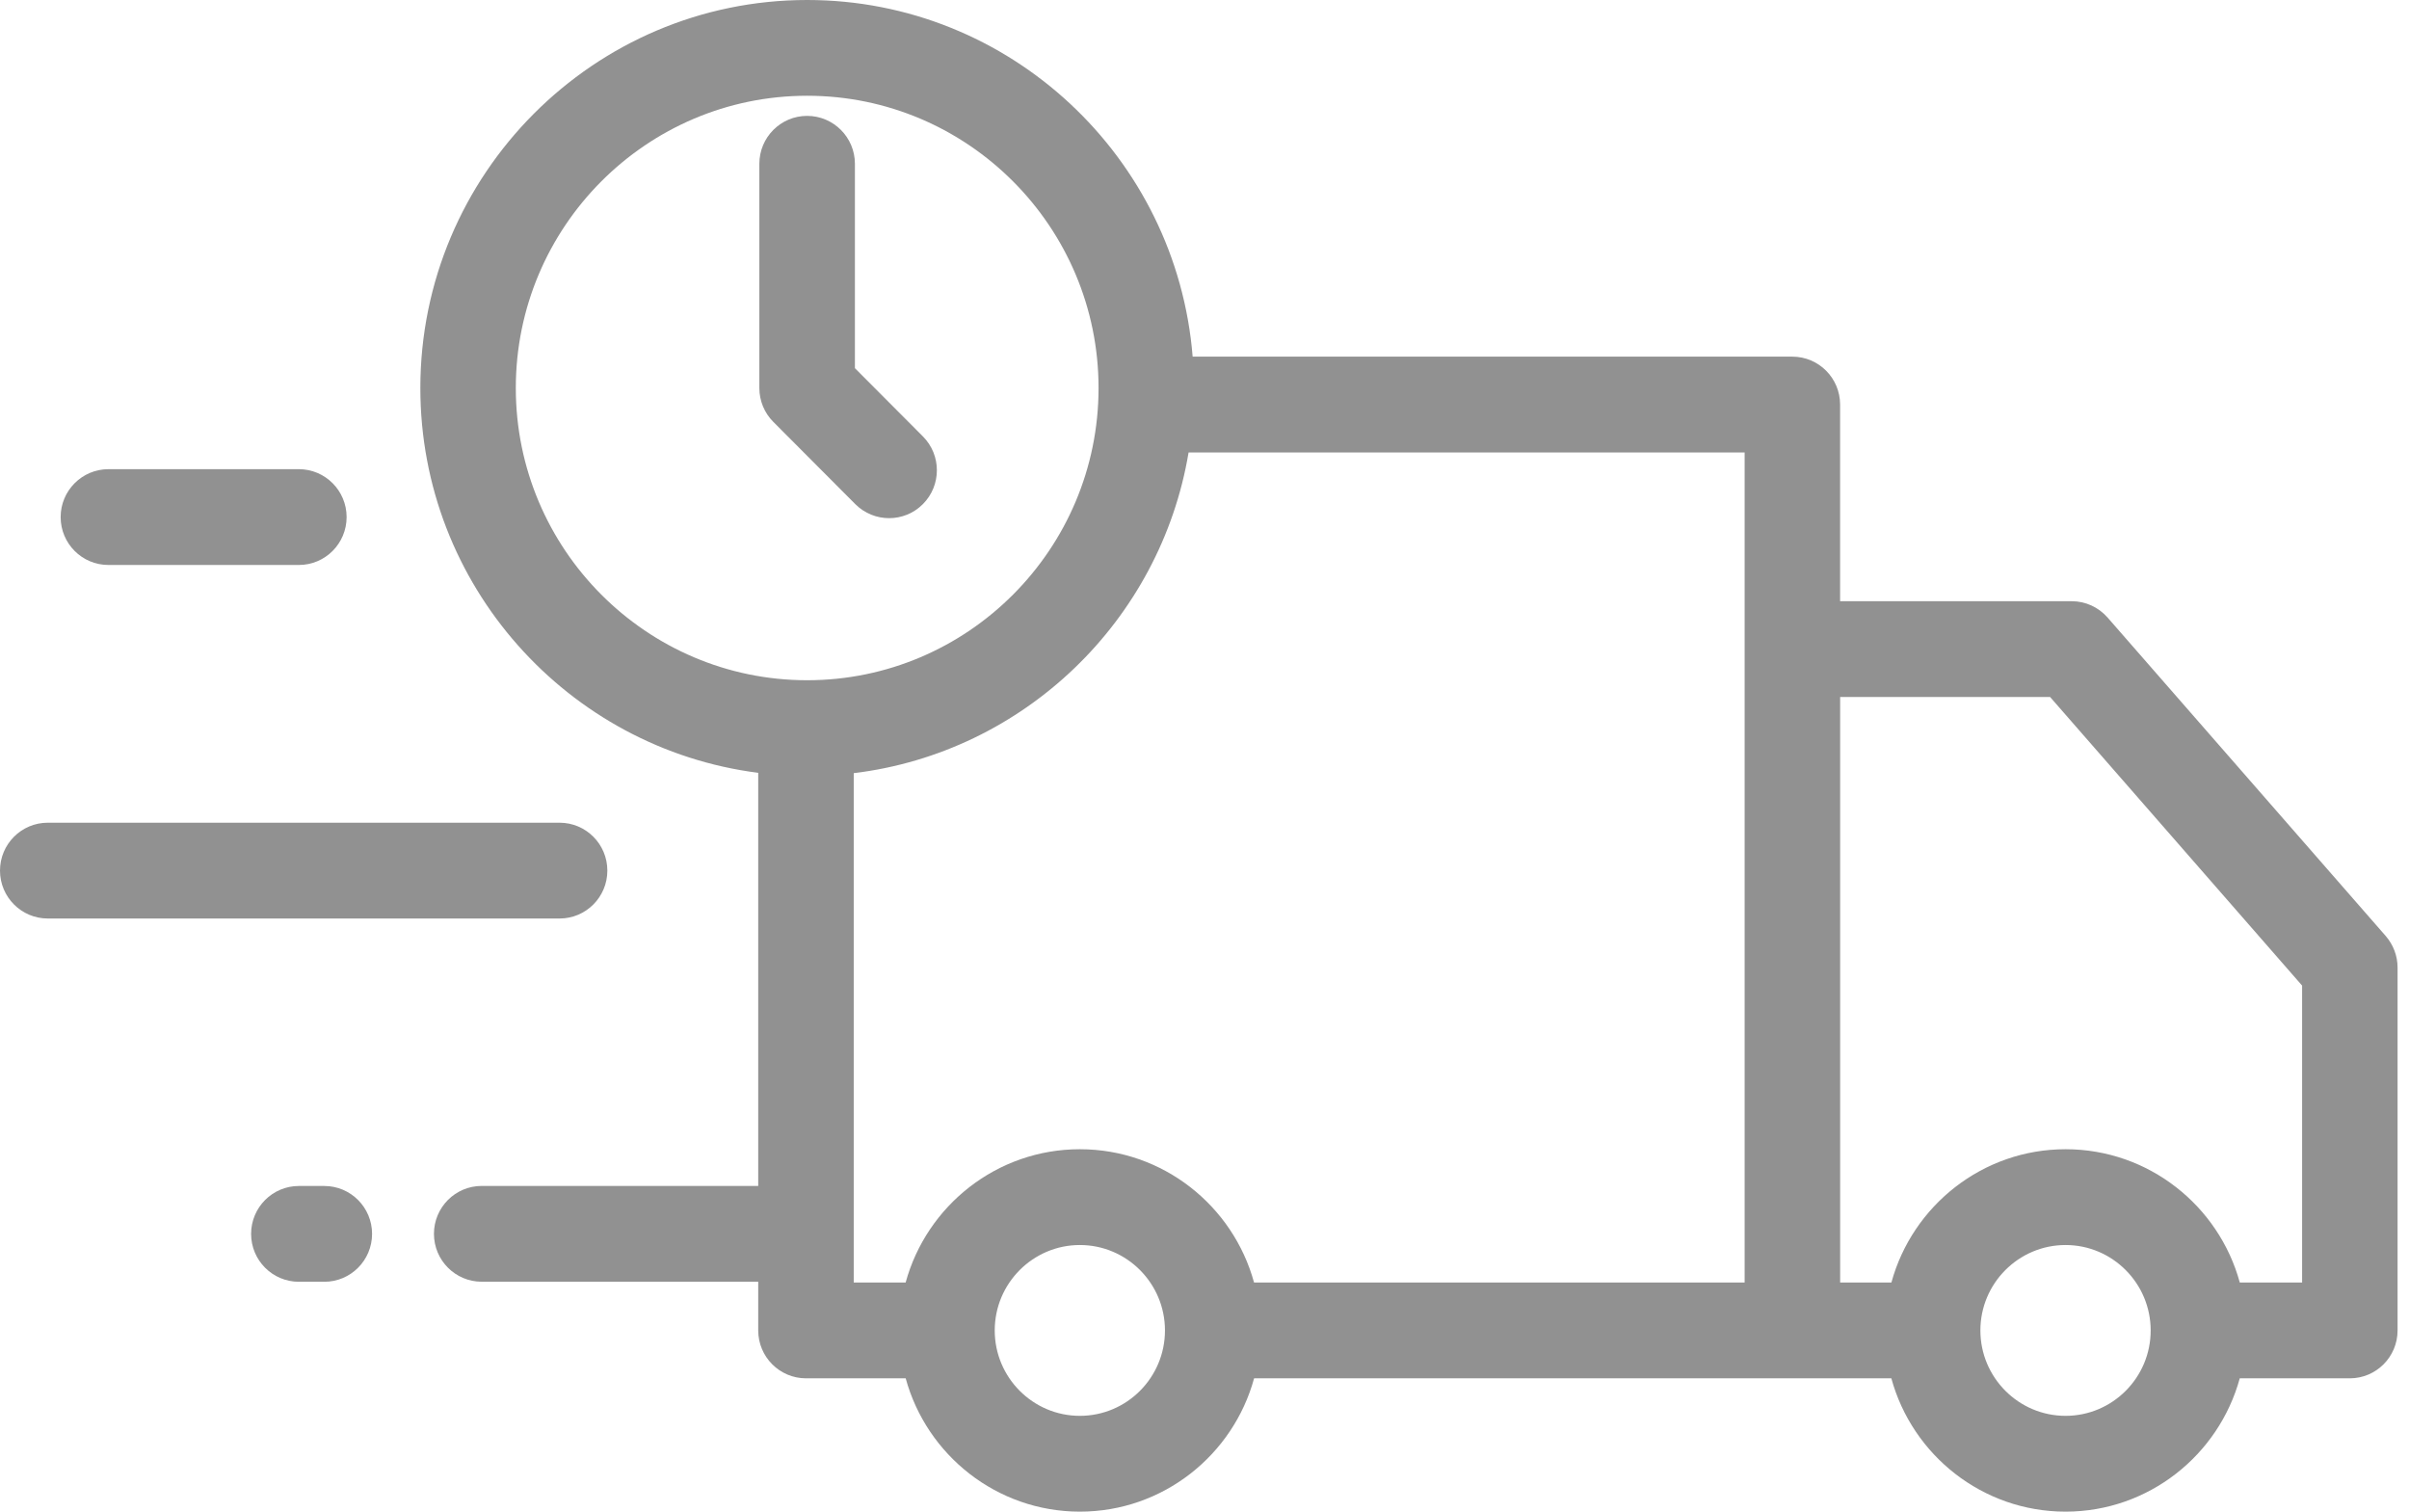 <svg width="51" height="32" viewBox="0 0 51 32" fill="none" xmlns="http://www.w3.org/2000/svg">
<path d="M40.041 29.178C40.485 30.803 41.97 32 43.729 32C45.487 32 46.972 30.803 47.417 29.178H49.746C50.305 29.178 50.758 28.724 50.758 28.164V20.482C50.758 20.237 50.668 19.999 50.507 19.814L44.619 13.073C44.427 12.853 44.15 12.727 43.859 12.727H38.956V8.564C38.956 8.004 38.503 7.55 37.945 7.55H25.249C24.91 3.33 21.381 0 17.088 0C12.573 0 8.899 3.685 8.899 8.214C8.899 12.391 12.024 15.847 16.052 16.36V25.105H10.198C9.64 25.105 9.187 25.559 9.187 26.119C9.187 26.679 9.64 27.133 10.198 27.133H16.052V28.164C16.052 28.724 16.506 29.178 17.064 29.178H19.174C19.618 30.803 21.104 32 22.862 32C24.621 32 26.106 30.803 26.55 29.178H40.041ZM10.92 8.214C10.92 4.802 13.687 2.027 17.088 2.027C20.49 2.027 23.257 4.802 23.257 8.214C23.257 11.625 20.49 14.4 17.088 14.4C13.687 14.4 10.92 11.625 10.92 8.214ZM36.935 27.15H26.549C26.105 25.525 24.62 24.328 22.861 24.328C21.102 24.328 19.617 25.525 19.173 27.15H18.074V16.367C21.677 15.931 24.567 13.14 25.163 9.578H36.935V27.15ZM22.861 29.972C21.867 29.972 21.059 29.16 21.059 28.164C21.059 27.167 21.868 26.356 22.861 26.356C23.856 26.356 24.663 27.168 24.663 28.164C24.663 29.161 23.856 29.972 22.861 29.972ZM43.729 29.972C42.734 29.972 41.926 29.16 41.926 28.164C41.926 27.167 42.735 26.356 43.729 26.356C44.723 26.356 45.531 27.168 45.531 28.164C45.532 29.161 44.723 29.972 43.729 29.972ZM48.736 27.15H47.418C46.974 25.525 45.488 24.328 43.73 24.328C41.971 24.328 40.486 25.525 40.042 27.15H38.957V14.755H43.402L48.737 20.864V27.15H48.736Z" fill="#919191"/>
<path d="M6.866 25.106H6.327C5.769 25.106 5.316 25.56 5.316 26.12C5.316 26.68 5.769 27.134 6.327 27.134H6.866C7.424 27.134 7.877 26.68 7.877 26.12C7.877 25.56 7.424 25.106 6.866 25.106Z" fill="#919191"/>
<path d="M2.295 11.96H6.327C6.885 11.96 7.338 11.506 7.338 10.946C7.338 10.386 6.885 9.932 6.327 9.932H2.295C1.737 9.932 1.284 10.386 1.284 10.946C1.284 11.506 1.736 11.96 2.295 11.96Z" fill="#919191"/>
<path d="M12.858 18.43C12.858 17.87 12.405 17.416 11.847 17.416H1.011C0.453 17.416 0 17.87 0 18.43C0 18.99 0.453 19.444 1.011 19.444H11.847C12.405 19.444 12.858 18.99 12.858 18.43Z" fill="#919191"/>
<path d="M18.823 10.969C19.082 10.969 19.341 10.87 19.538 10.672C19.933 10.276 19.933 9.634 19.538 9.238L18.099 7.794V3.467C18.099 2.907 17.645 2.453 17.087 2.453C16.529 2.453 16.076 2.907 16.076 3.467V8.215C16.076 8.483 16.182 8.742 16.373 8.932L18.108 10.673C18.306 10.87 18.564 10.969 18.823 10.969Z" fill="#919191"/>
</svg>
